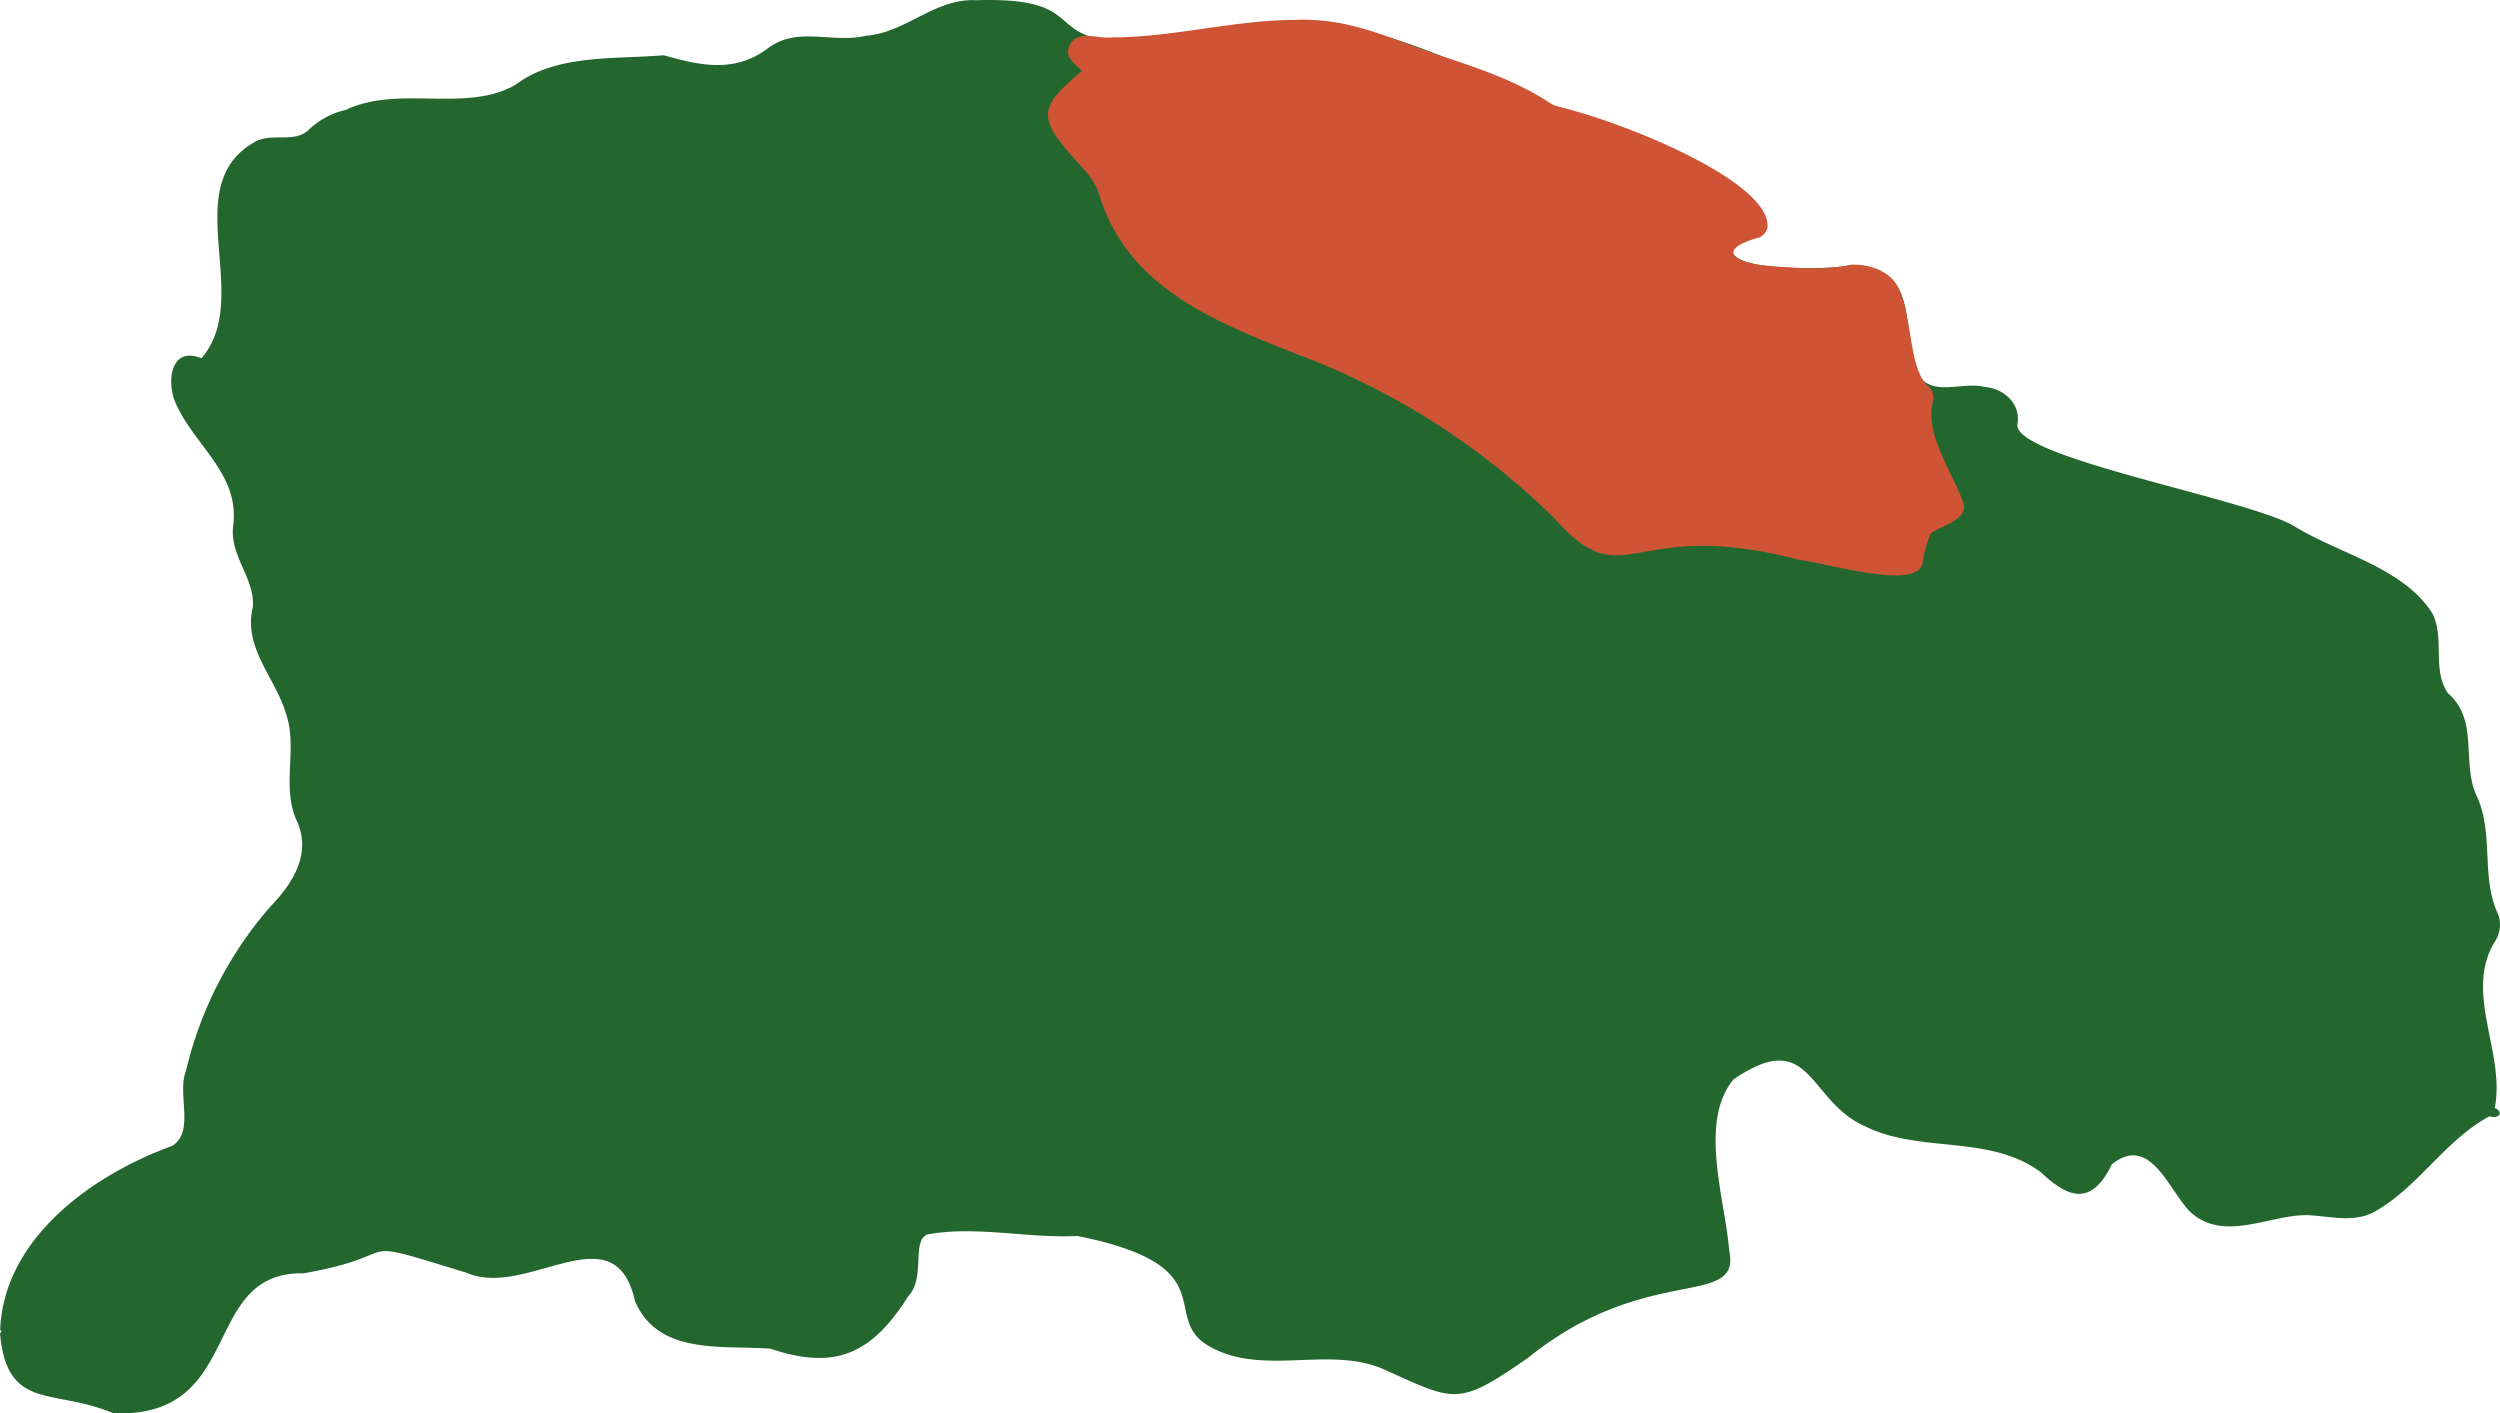 <svg xmlns="http://www.w3.org/2000/svg" width="318.358" height="179.991" viewBox="0 0 318.358 179.991">
  <g id="グループ_897" data-name="グループ 897" transform="translate(-831.145 240.74)">
    <path id="パス_1322" data-name="パス 1322" d="M1148.834-99.634c1.388-6.967-3.908-14.6-.062-21.074a4.015,4.015,0,0,0,.566-3.428c-2.409-4.989-.455-10.58-2.962-15.581-1.7-4.277.393-9.352-3.514-12.768-2.015-2.949-.406-6.881-1.929-10.076-3.639-5.876-11.887-7.634-17.584-11.146-5.874-3.55-36.471-8.846-35.279-13.135.381-2.58-1.844-4.448-4.191-4.62-2.85-.762-7.077,1.511-8.638-2-2.1-5.493.553-13.286-8.344-13.556-1.942.673-18.332,1.093-14.6-2.959,13.259-3.706-15.376-15.329-19.463-15.889-13.092-4.7-26.667-14.122-41.289-11.453-33.927,5.826-16.908-4-36.065-3.39-5.3-.283-8.995,4.165-14.094,4.522-4.178,1.019-8.676-1.254-12.423,1.572-4.191,3.195-8.614,2.249-13.3.91-6.193.54-13.664-.172-18.85,3.747-6.3,3.66-14.8,0-21.614,3.2a10.223,10.223,0,0,0-4.9,2.7c-1.782,1.474-4.412.27-6.513,1.29-10.284,5.5-.242,19.9-6.992,27.648-4.03-1.634-4.46,3.17-3.256,5.763,2.4,5.444,8.159,8.946,7.3,15.581-.479,3.834,2.765,6.611,2.507,10.334-1.278,5.223,2.887,8.971,4.251,13.677,1.45,4.411-.6,9.1,1.278,13.418,2.028,4.191-.393,8.061-3.281,11.035a48.78,48.78,0,0,0-10.764,20.927c-1.18,2.924,1.168,7.716-1.745,9.56C842.96-91.144,831.613-83.1,831.164-71.372c.406.185-.122.332,0,.6.944,9.767,6.837,6.782,14.415,10,16.883.676,10.972-18.063,24.219-17.818,13.848-2.433,5.087-4.866,20.718-.086,7.741,3.416,18.923-8.048,21.491,3.638,2.986,6.918,11.059,5.578,17.253,6.045,8.214,2.767,12.869.72,17.535-6.673,2.243-2.35.405-6.94,2.4-7.864,6.233-1.166,12.786.514,19.145.183,19.3,3.86,10.187,10.447,16.946,14.133,6.746,3.711,14.868-.11,21.835,2.74,9.425,4.24,9.585,4.879,18.555-1.314,15.176-12.276,27.243-6.181,25.67-13.7-.506-6.472-3.931-16.35.54-21.787,9.917-6.794,9.389,2.606,16.651,5.911,7.053,3.564,16.011,1.008,22.548,5.948,3.674,3.466,6.46,4.1,8.994-1.057,4.892-3.908,7.214,3.293,9.967,6.046,4.239,3.944,10.051.381,14.88.43,2.888.11,5.948,1.044,8.639-.455,5.579-3.158,8.859-9.019,14.6-12.14C1149.448-98.172,1149.977-99.2,1148.834-99.634Z" fill="#24672e"/>
    <path id="パス_1323" data-name="パス 1323" d="M1081.079-176.937c-1.51-4.088-4.816-8.457-3.794-12.687a2,2,0,0,0-.724-2.045c-2.37-2.366-1.846-8.729-3.722-12.485-1.048-2.1-3.752-2.986-5.942-2.867-2.11.422-4.419.685-10.947.1-2.111-.19-3.776-.812-4.029-1.431-.223-.547.375-1.328,2.915-2.048a1.773,1.773,0,0,0,1.394-1.439c.345-5.906-18.857-13.594-27.22-15.459-4.344-2.992-9.294-4.646-14.084-6.246-6.29-2.035-11.525-4.927-18.662-4.669-7.873,0-15.588,2.212-23.411,2.233-1.92.253-4.573-1.106-5.543,1.118-.655,1.47.932,2.426,1.618,3.152-5.473,4.616-5.815,5.831-.694,11.491,1.377,1.5,2.539,2.783,2.963,4.505,3.668,11.58,14.527,15.884,25.028,20.047a92.688,92.688,0,0,1,32.881,20.946c9.1,10.294,9.5-.46,31.314,5.312,2.951.241,14.852,4,15.545.366a16.348,16.348,0,0,1,1-3.665C1077.672-173.681,1082.2-174.434,1081.079-176.937Z" fill="#cf5436"/>
  </g>
</svg>
